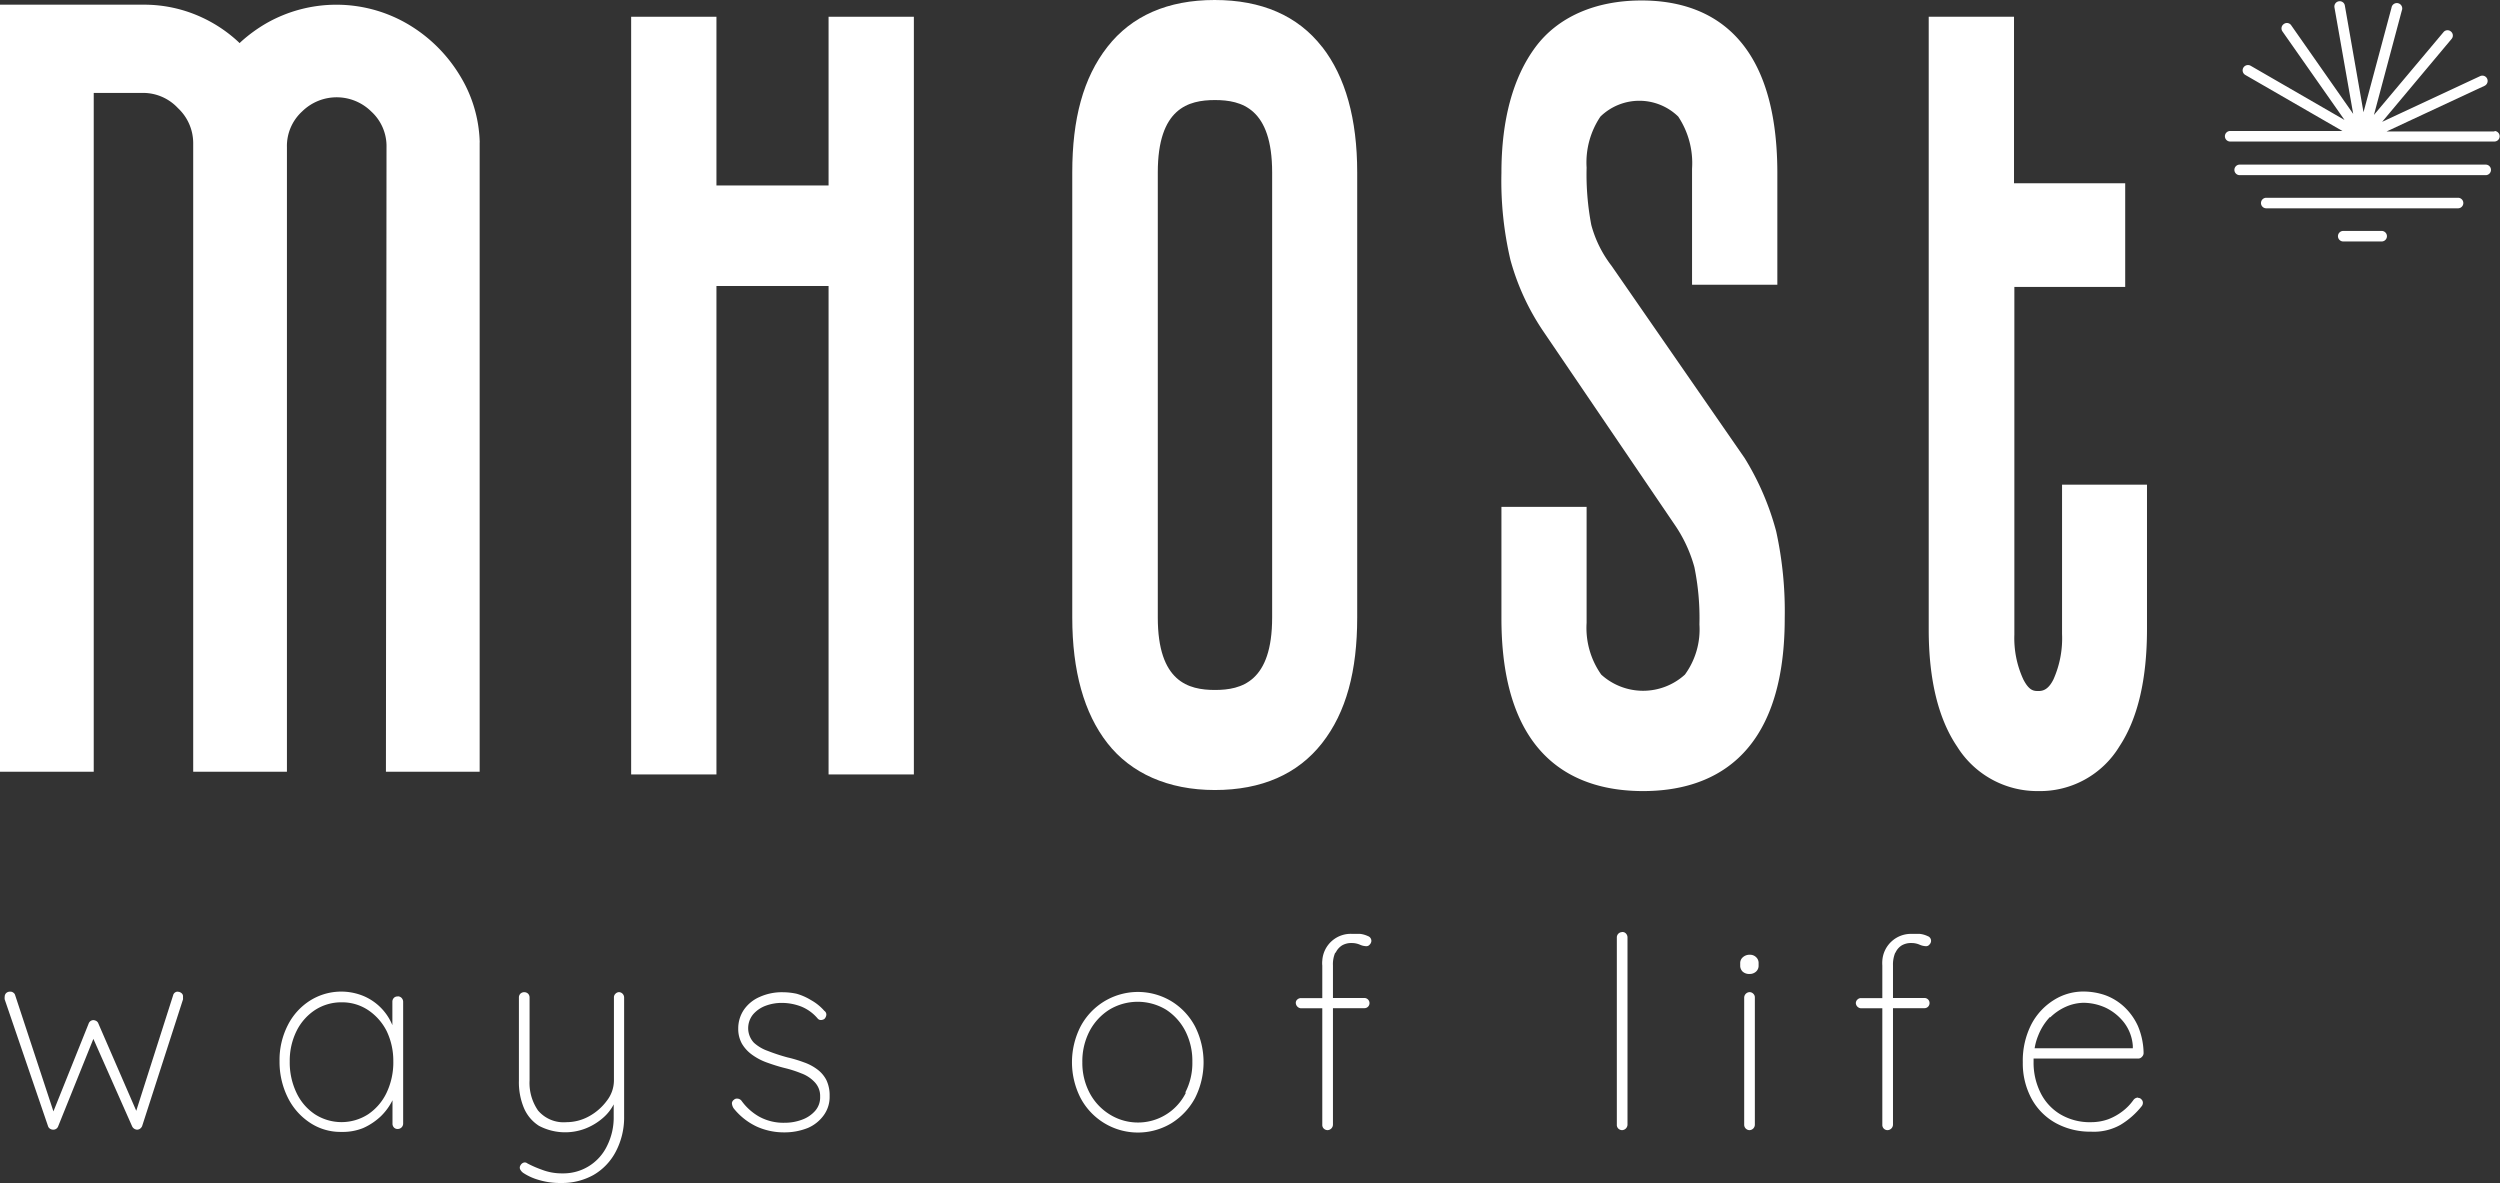 <svg xmlns="http://www.w3.org/2000/svg" viewBox="0 0 213.38 100.97"><rect x="0" y="0" width="213.38" height="100.97" fill="#333333" stroke="none"/><defs><style>.cls-1{fill:#fff;}</style></defs><g id="Calque_2" data-name="Calque 2"><g id="Calque_1-2" data-name="Calque 1"><g id="Groupe_323" data-name="Groupe 323"><g id="Groupe_322" data-name="Groupe 322"><path id="Tracé_120" data-name="Tracé 120" class="cls-1" d="M78,1.43V66.1H70.72V24.41H61.15V66.1H53.87V1.43h7.28v14.4h9.57V1.43Z"/><g id="Groupe_321" data-name="Groupe 321"><g id="Groupe_320" data-name="Groupe 320"><path id="Tracé_121" data-name="Tracé 121" class="cls-1" d="M112.84,4c-2.08-2.67-5.17-4-9.17-4s-7.08,1.35-9.15,4-3,6.16-3,10.71v38c0,4.55,1,8.16,3,10.72s5.17,4,9.17,4,7.08-1.36,9.15-4,3-6.17,3-10.72v-38c0-4.55-1-8.16-3-10.72m-4.26,10.72v38c0,5.48-2.61,6.18-4.88,6.18s-4.88-.7-4.88-6.18v-38c0-5.47,2.61-6.17,4.88-6.17s4.88.7,4.88,6.17"/><path id="Tracé_122" data-name="Tracé 122" class="cls-1" d="M152.33,52.78c0,12.19-6.58,14.74-12.09,14.74S128.15,65,128.15,52.78V43.26h7.27v9.9a6.91,6.91,0,0,0,1.25,4.42,5.31,5.31,0,0,0,7.14,0,6.55,6.55,0,0,0,1.24-4.28,21.71,21.71,0,0,0-.43-4.89,12,12,0,0,0-1.72-3.68L131.8,28.39a20.5,20.5,0,0,1-2.88-6.2,29.59,29.59,0,0,1-.77-7.44c0-4.55,1-8.15,2.89-10.71s5.08-4,9.07-4c5.29,0,11.59,2.55,11.59,14.74v9.52h-7.28v-9.9a7.18,7.18,0,0,0-1.18-4.45,4.76,4.76,0,0,0-6.64,0,7,7,0,0,0-1.18,4.35,23,23,0,0,0,.4,4.9,9.93,9.93,0,0,0,1.73,3.49L148.91,39.1a23.26,23.26,0,0,1,2.69,6.25,31.89,31.89,0,0,1,.73,7.42"/><path id="Tracé_123" data-name="Tracé 123" class="cls-1" d="M176,41.37V54.11a8.59,8.59,0,0,1-.73,3.87c-.42.85-.87,1-1.27,1s-.8,0-1.31-1a8.4,8.4,0,0,1-.76-3.82V24.49h9.46V15.64H171.9V1.43h-7.28v52.3c0,4.27.82,7.63,2.43,10A8.06,8.06,0,0,0,174,67.52a7.92,7.92,0,0,0,6.9-3.82c1.56-2.36,2.35-5.71,2.35-10V41.37Z"/><path id="Tracé_124" data-name="Tracé 124" class="cls-1" d="M32.94,65.87h8V12.18a1.09,1.09,0,0,0,0-.18V12a11.43,11.43,0,0,0-1.68-5.54A12.73,12.73,0,0,0,34.71,2a12.07,12.07,0,0,0-12,0,12.87,12.87,0,0,0-2.16,1.58l-.1.1-.1-.1a11.9,11.9,0,0,0-3.09-2.08,11.68,11.68,0,0,0-5-1.1H0V65.87H8V7.93h4.24a4.07,4.07,0,0,1,2.95,1.3,4.09,4.09,0,0,1,1.3,2.95V65.87h8V12.56a4,4,0,0,1,1.3-3.05,4.2,4.2,0,0,1,5.89,0,4,4,0,0,1,1.31,3.05Z"/><g id="Groupe_324" data-name="Groupe 324"><path id="Tracé_125" data-name="Tracé 125" class="cls-1" d="M212.93,11.22H203.7l8.37-3.9a.46.46,0,0,0,.21-.61.45.45,0,0,0-.6-.21l-8.36,3.9,5.93-7.08a.44.44,0,0,0-.06-.63.44.44,0,0,0-.63.05l-5.94,7.07L205,.9a.46.46,0,1,0-.88-.24l-2.39,8.92L200.14.49a.44.44,0,0,0-.51-.38.45.45,0,0,0-.38.52v0l1.6,9.09-5.29-7.56a.44.44,0,0,0-.63-.11.45.45,0,0,0-.12.63l5.3,7.56-8-4.62a.46.46,0,0,0-.63.15.45.45,0,0,0,.15.62l0,0,8.3,4.79h-9.58a.45.45,0,0,0,0,.9h22.55a.45.45,0,1,0,0-.9"/><path id="Tracé_126" data-name="Tracé 126" class="cls-1" d="M200,19.71h3.28a.45.45,0,1,1,0,.9H200a.45.45,0,0,1,0-.9m-8.84-5.66h21a.45.45,0,1,1,0,.9h-21a.45.45,0,0,1,0-.9m2.31,2.83h16.33a.45.45,0,1,1,0,.9H193.43a.45.45,0,0,1,0-.9"/></g><path id="Tracé_127" data-name="Tracé 127" class="cls-1" d="M15.19,84.64a.4.4,0,0,0-.41.3l-3.15,9.87L8.4,87.37a.41.41,0,0,0-.17-.22A.61.61,0,0,0,8,87.07a.44.44,0,0,0-.44.31l-3,7.48L1.29,84.93a.36.36,0,0,0-.16-.21.38.38,0,0,0-.25-.08.48.48,0,0,0-.34.11.43.43,0,0,0-.14.32,1,1,0,0,0,0,.23L4.1,96.12a.41.41,0,0,0,.17.22.5.5,0,0,0,.26.08.44.44,0,0,0,.44-.3l3-7.45,3.3,7.45a.5.5,0,0,0,.43.3.44.44,0,0,0,.25-.08.55.55,0,0,0,.18-.22L15.62,85.3a.56.56,0,0,0,0-.12s0-.07,0-.1a.35.35,0,0,0-.15-.33.48.48,0,0,0-.33-.1"/><path id="Tracé_128" data-name="Tracé 128" class="cls-1" d="M33.94,85.05a.42.42,0,0,0-.33.13.47.47,0,0,0-.12.32v2A4.59,4.59,0,0,0,31,85a5,5,0,0,0-4.55.41,5.32,5.32,0,0,0-1.89,2.1,6.51,6.51,0,0,0-.7,3.06,6.84,6.84,0,0,0,.69,3.08,5.45,5.45,0,0,0,1.88,2.16,4.69,4.69,0,0,0,2.72.8A4.62,4.62,0,0,0,31,96.28a5.36,5.36,0,0,0,1.5-1,5,5,0,0,0,1-1.37v2a.47.47,0,0,0,.12.32.42.42,0,0,0,.33.13.46.46,0,0,0,.46-.45V85.5a.48.48,0,0,0-.13-.32.44.44,0,0,0-.33-.14M33,93.26a4.59,4.59,0,0,1-1.57,1.84,4.19,4.19,0,0,1-4.56,0,4.51,4.51,0,0,1-1.57-1.84,6,6,0,0,1-.57-2.66A5.7,5.7,0,0,1,25.31,88,4.55,4.55,0,0,1,26.9,86.2a4.1,4.1,0,0,1,2.26-.65,4,4,0,0,1,2.27.67A4.7,4.7,0,0,1,33,88a5.85,5.85,0,0,1,.57,2.57A6.05,6.05,0,0,1,33,93.26"/><path id="Tracé_129" data-name="Tracé 129" class="cls-1" d="M52.86,84.68a.44.44,0,0,0-.33.14.42.42,0,0,0-.13.32v7.11a2.83,2.83,0,0,1-.59,1.68,4.66,4.66,0,0,1-1.52,1.34,4,4,0,0,1-1.94.51,2.86,2.86,0,0,1-2.43-1,4.14,4.14,0,0,1-.72-2.57V85.14a.47.47,0,0,0-.12-.32.48.48,0,0,0-.67,0h0a.47.47,0,0,0-.12.32v7.11a5.69,5.69,0,0,0,.42,2.3A3.35,3.35,0,0,0,46,96.09a4.8,4.8,0,0,0,4,.22,5.11,5.11,0,0,0,1.46-.89,3.84,3.84,0,0,0,.92-1.16v1a5.41,5.41,0,0,1-.56,2.53A4.13,4.13,0,0,1,48,100.15a4.7,4.7,0,0,1-1.77-.32A8.82,8.82,0,0,1,45,99.29a.33.33,0,0,0-.33-.05.49.49,0,0,0-.26.25.34.34,0,0,0,0,.34.84.84,0,0,0,.25.28,4.76,4.76,0,0,0,1.36.61,6.25,6.25,0,0,0,1.87.25,5.51,5.51,0,0,0,2.76-.68,4.93,4.93,0,0,0,1.91-2,6.26,6.26,0,0,0,.71-3V85.14a.46.46,0,0,0-.13-.32.44.44,0,0,0-.33-.14"/><path id="Tracé_130" data-name="Tracé 130" class="cls-1" d="M69.75,91.27a4.15,4.15,0,0,0-1.14-.6,11.28,11.28,0,0,0-1.4-.42,15.54,15.54,0,0,1-1.67-.55A3.44,3.44,0,0,1,64.35,89a1.81,1.81,0,0,1-.49-1.16,1.87,1.87,0,0,1,.41-1.25,2.62,2.62,0,0,1,1.06-.74,3.94,3.94,0,0,1,1.4-.25,4.6,4.6,0,0,1,1.68.32,3.63,3.63,0,0,1,1.37,1,.35.35,0,0,0,.28.14.53.53,0,0,0,.3-.09.56.56,0,0,0,.17-.36.38.38,0,0,0-.17-.33,4.23,4.23,0,0,0-1.14-.92A5,5,0,0,0,68,84.82a5.65,5.65,0,0,0-1.16-.13,4.59,4.59,0,0,0-2,.4,3.14,3.14,0,0,0-1.35,1.1,2.84,2.84,0,0,0-.48,1.6,2.58,2.58,0,0,0,.32,1.3,3.12,3.12,0,0,0,.87.94,5.05,5.05,0,0,0,1.26.66c.5.18,1,.34,1.52.47a9.93,9.93,0,0,1,1.43.46,2.93,2.93,0,0,1,1.12.74A1.7,1.7,0,0,1,70,93.6a1.74,1.74,0,0,1-.44,1.23,2.74,2.74,0,0,1-1.14.75,4.17,4.17,0,0,1-1.45.25,4.3,4.3,0,0,1-2.17-.52,4.75,4.75,0,0,1-1.52-1.37.47.47,0,0,0-.33-.17.37.37,0,0,0-.31.1.4.4,0,0,0-.17.28.89.89,0,0,0,.15.45,5.5,5.5,0,0,0,2,1.57,5.62,5.62,0,0,0,2.28.48,5.34,5.34,0,0,0,2.06-.38A3.25,3.25,0,0,0,70.3,95.2a2.65,2.65,0,0,0,.51-1.65,3,3,0,0,0-.28-1.37,2.63,2.63,0,0,0-.78-.91"/><path id="Tracé_131" data-name="Tracé 131" class="cls-1" d="M100,85.47a5.54,5.54,0,0,0-7.77,2.14,6.72,6.72,0,0,0,0,6.11A5.54,5.54,0,0,0,100,95.86a5.71,5.71,0,0,0,2-2.14,6.78,6.78,0,0,0,0-6.11,5.56,5.56,0,0,0-2-2.14m1.21,7.81a4.56,4.56,0,0,1-6.51,1.83A4.77,4.77,0,0,1,93,93.28a5.49,5.49,0,0,1-.62-2.61A5.6,5.6,0,0,1,93,88a4.82,4.82,0,0,1,1.68-1.82,4.69,4.69,0,0,1,4.85,0A4.76,4.76,0,0,1,101.17,88a5.6,5.6,0,0,1,.6,2.63,5.47,5.47,0,0,1-.6,2.61"/><path id="Tracé_132" data-name="Tracé 132" class="cls-1" d="M114,81.32a1.46,1.46,0,0,1,.55-.63,1.55,1.55,0,0,1,.81-.2,1.76,1.76,0,0,1,.71.14,1.43,1.43,0,0,0,.54.13.37.37,0,0,0,.31-.15.48.48,0,0,0,.13-.3.43.43,0,0,0-.29-.41,2.17,2.17,0,0,0-.66-.19c-.21,0-.43,0-.65,0A2.43,2.43,0,0,0,112.86,82a1.89,1.89,0,0,0,0,.41v2.78h-1.82a.46.46,0,0,0-.3.11.37.37,0,0,0-.14.32.48.48,0,0,0,.43.44h1.83V96a.43.43,0,0,0,.12.32.47.47,0,0,0,.33.14.48.48,0,0,0,.46-.46V86.05h2.69a.43.43,0,0,0,.43-.43h0a.44.44,0,0,0-.42-.44h-2.7V82.4a2.49,2.49,0,0,1,.19-1.08"/><path id="Tracé_133" data-name="Tracé 133" class="cls-1" d="M138.41,79.56A.45.45,0,0,0,138,80V96a.43.43,0,0,0,.12.32.47.47,0,0,0,.33.14.48.48,0,0,0,.46-.46V80a.48.48,0,0,0-.13-.32.4.4,0,0,0-.33-.13"/><path id="Tracé_134" data-name="Tracé 134" class="cls-1" d="M149.35,81.49a.84.84,0,0,0-.59.21.65.65,0,0,0-.23.52v.18a.7.7,0,0,0,.21.53.83.83,0,0,0,.59.2.8.8,0,0,0,.55-.2.67.67,0,0,0,.22-.53v-.18a.67.67,0,0,0-.22-.53.73.73,0,0,0-.53-.2"/><path id="Tracé_135" data-name="Tracé 135" class="cls-1" d="M149.32,84.68a.48.48,0,0,0-.45.46V96a.46.46,0,0,0,.46.46.47.47,0,0,0,.45-.46V85.14a.42.42,0,0,0-.13-.32.44.44,0,0,0-.33-.14"/><path id="Tracé_136" data-name="Tracé 136" class="cls-1" d="M161.78,81.32a1.38,1.38,0,0,1,.54-.63,1.55,1.55,0,0,1,.81-.2,1.7,1.7,0,0,1,.71.14,1.48,1.48,0,0,0,.55.13.36.36,0,0,0,.3-.15.43.43,0,0,0,.13-.3.42.42,0,0,0-.29-.41,2.09,2.09,0,0,0-.66-.19c-.21,0-.43,0-.65,0A2.45,2.45,0,0,0,160.66,82a2.81,2.81,0,0,0,0,.41v2.78h-1.82a.42.42,0,0,0-.3.12.42.42,0,0,0-.14.32.47.47,0,0,0,.44.43h1.82V96a.44.44,0,0,0,.45.46.48.48,0,0,0,.46-.46V86.05h2.69a.43.43,0,0,0,.43-.43h0a.43.43,0,0,0-.42-.44h-2.7V82.4a2.65,2.65,0,0,1,.19-1.08"/><path id="Tracé_137" data-name="Tracé 137" class="cls-1" d="M182.48,93.68a.5.5,0,0,0-.39.21,4.36,4.36,0,0,1-.89.93,4.83,4.83,0,0,1-1.23.7,4.28,4.28,0,0,1-1.46.26,4.93,4.93,0,0,1-2.72-.71,4.42,4.42,0,0,1-1.66-1.87,5.75,5.75,0,0,1-.56-2.55c0-.1,0-.19,0-.3h8.93a.41.41,0,0,0,.32-.15.44.44,0,0,0,.14-.33,6.13,6.13,0,0,0-.49-2.31,5.18,5.18,0,0,0-1.16-1.62,4.78,4.78,0,0,0-1.63-1,5.69,5.69,0,0,0-1.87-.31,4.69,4.69,0,0,0-2.5.72,5.36,5.36,0,0,0-1.92,2.06,6.81,6.81,0,0,0-.74,3.26,6.33,6.33,0,0,0,.76,3.13,5.23,5.23,0,0,0,2.06,2.06,6.08,6.08,0,0,0,3,.73A4.62,4.62,0,0,0,181,96a6.75,6.75,0,0,0,1.81-1.6.47.47,0,0,0,.09-.28.39.39,0,0,0-.12-.28.34.34,0,0,0-.27-.13M175,86.83a4.52,4.52,0,0,1,1.39-.93,3.91,3.91,0,0,1,1.43-.31,4.62,4.62,0,0,1,1.9.42,4.41,4.41,0,0,1,1.56,1.25,3.71,3.71,0,0,1,.76,2v.21h-8.38a4.85,4.85,0,0,1,.3-1.07,4.92,4.92,0,0,1,1-1.59"/></g></g></g></g></g></g></svg>